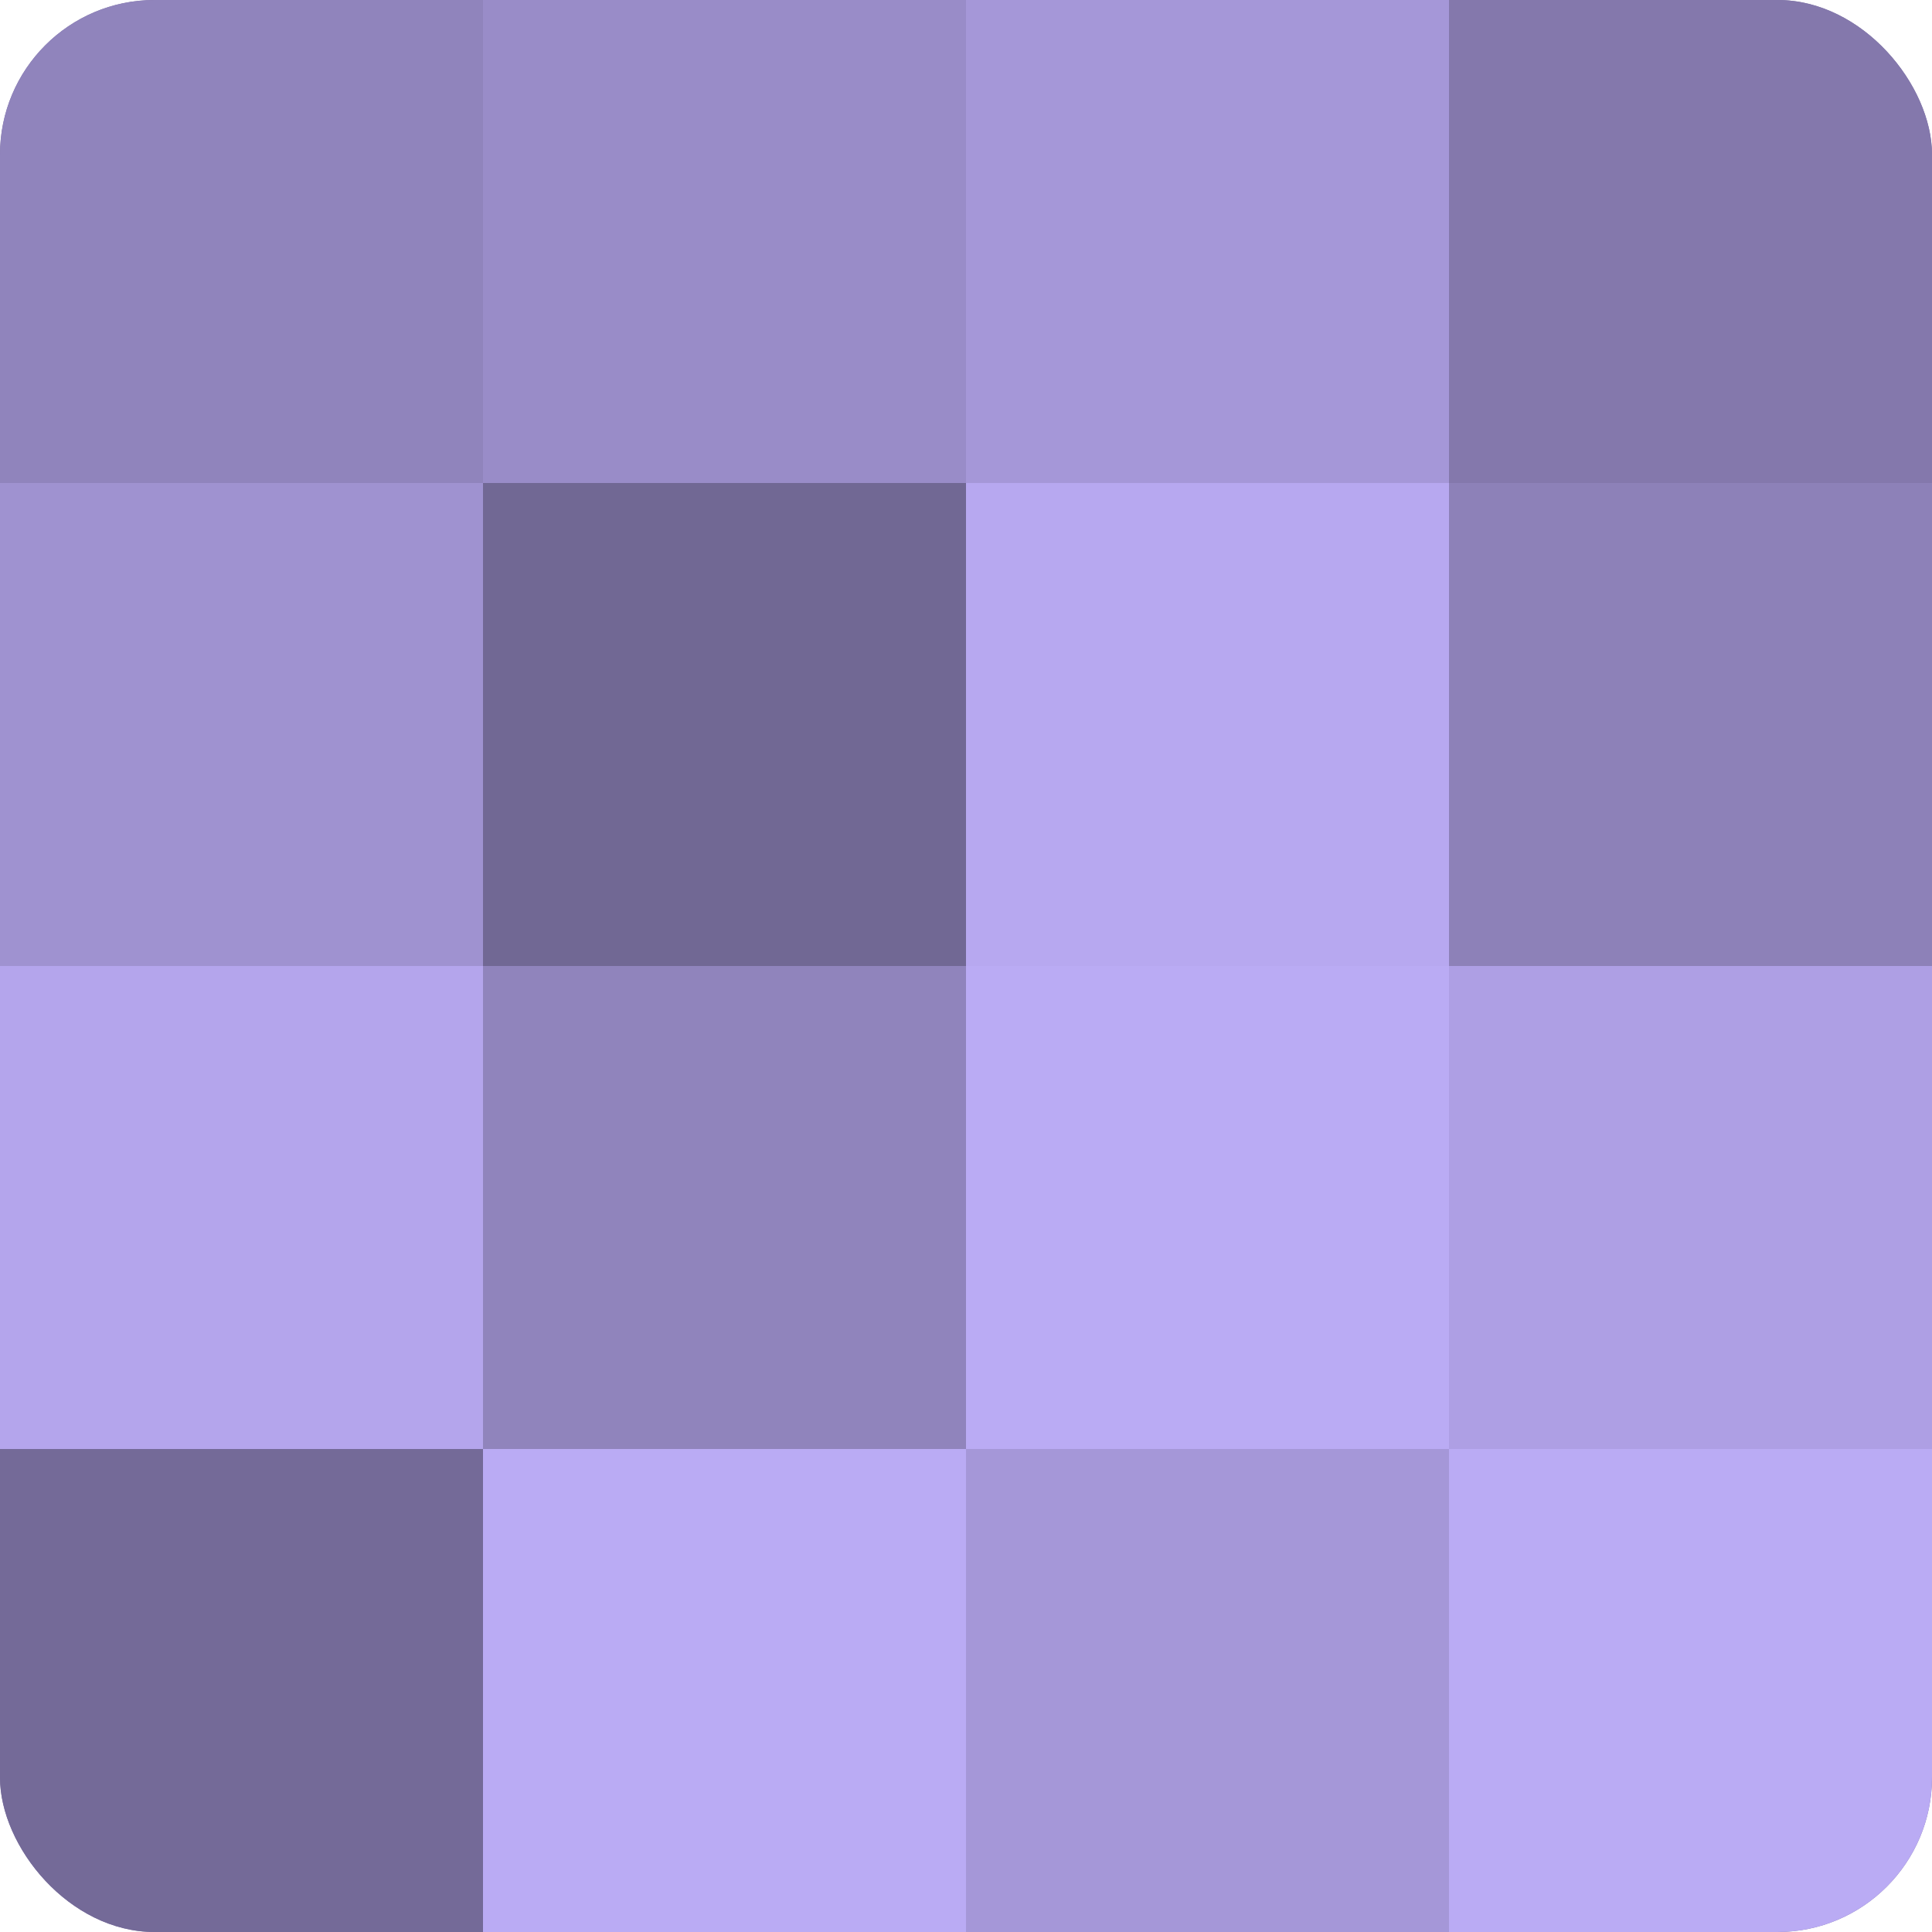 <?xml version="1.0" encoding="UTF-8"?>
<svg xmlns="http://www.w3.org/2000/svg" width="60" height="60" viewBox="0 0 100 100" preserveAspectRatio="xMidYMid meet"><defs><clipPath id="c" width="100" height="100"><rect width="100" height="100" rx="8" ry="8"/></clipPath></defs><g clip-path="url(#c)"><rect width="100" height="100" fill="#7a70a0"/><rect width="25" height="25" fill="#9084bc"/><rect y="25" width="25" height="25" fill="#9f92d0"/><rect y="50" width="25" height="25" fill="#b4a5ec"/><rect y="75" width="25" height="25" fill="#746a98"/><rect x="25" width="25" height="25" fill="#998cc8"/><rect x="25" y="25" width="25" height="25" fill="#716894"/><rect x="25" y="50" width="25" height="25" fill="#9084bc"/><rect x="25" y="75" width="25" height="25" fill="#baabf4"/><rect x="50" width="25" height="25" fill="#a597d8"/><rect x="50" y="25" width="25" height="25" fill="#b7a8f0"/><rect x="50" y="50" width="25" height="25" fill="#baabf4"/><rect x="50" y="75" width="25" height="25" fill="#a597d8"/><rect x="75" width="25" height="25" fill="#8478ac"/><rect x="75" y="25" width="25" height="25" fill="#8d81b8"/><rect x="75" y="50" width="25" height="25" fill="#ae9fe4"/><rect x="75" y="75" width="25" height="25" fill="#baabf4"/></g></svg>
